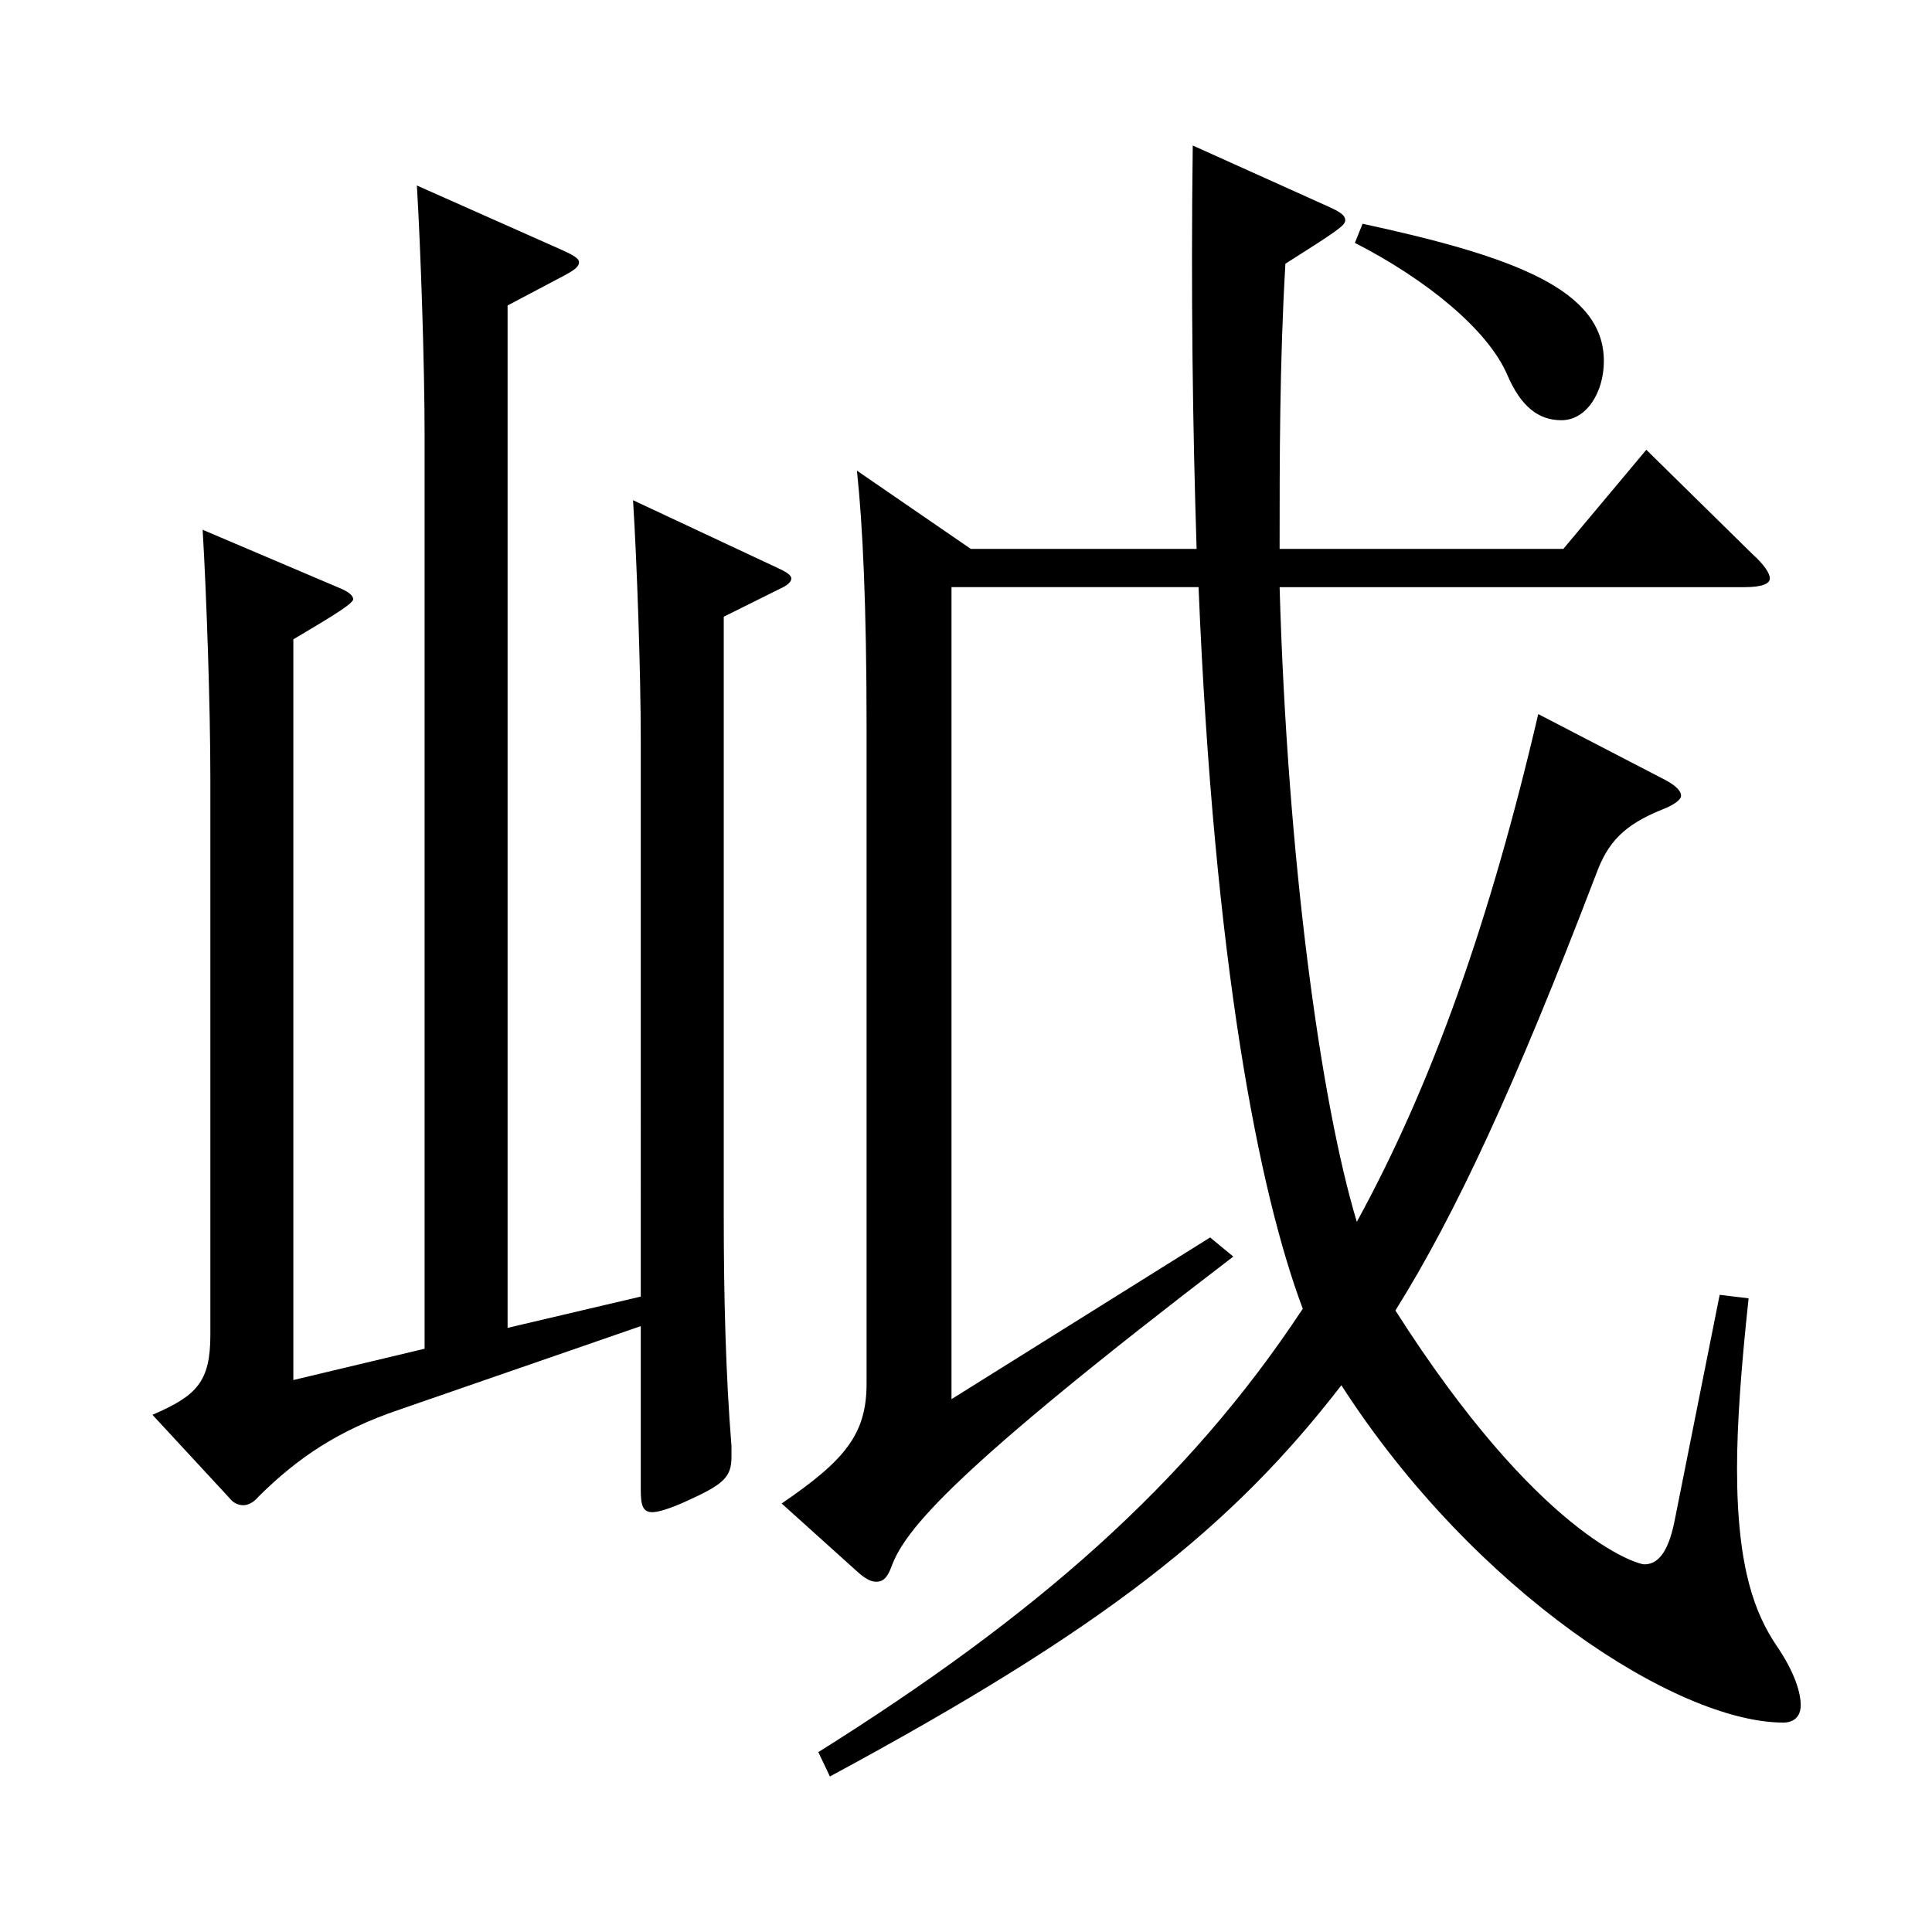 <?xml version="1.0" encoding="utf-8"?>
<!-- Generator: Adobe Illustrator 16.0.0, SVG Export Plug-In . SVG Version: 6.00 Build 0)  -->
<!DOCTYPE svg PUBLIC "-//W3C//DTD SVG 1.1//EN" "http://www.w3.org/Graphics/SVG/1.1/DTD/svg11.dtd">
<svg version="1.1" id="图层_1" xmlns="http://www.w3.org/2000/svg" xmlns:xlink="http://www.w3.org/1999/xlink" x="0px" y="0px"
	 width="1000px" height="1000px" viewBox="0 0 1000 1000" enable-background="new 0 0 1000 1000" xml:space="preserve">
<path d="M219.771,698.104V225.607c0-36.899-1.998-96.299-3.996-129.599l74.925,33.3c5.994,2.7,8.99,4.5,8.99,6.3
	c0,2.7-2.996,4.5-7.991,7.2l-28.971,15.3v529.196l68.93-16.199V383.107c0-35.101-1.998-92.7-3.995-124.2l74.924,35.101
	c3.996,1.8,6.993,3.6,6.993,5.399c0,1.801-1.998,3.601-5.994,5.4l-28.971,14.399v310.498c0,40.5,0.999,81.899,3.996,118.8v5.399
	c0,10.8-3.996,14.4-23.976,23.4c-7.992,3.6-13.986,5.399-16.983,5.399c-4.995,0-5.994-3.6-5.994-11.7v-84.599l-124.874,43.199
	c-31.968,10.8-52.946,25.2-72.926,45c-2.997,3.6-5.994,4.5-7.992,4.5s-4.995-0.9-6.993-3.601l-39.96-43.199
	c22.978-9.9,29.97-17.1,29.97-41.399V402.907c0-36.9-1.998-95.399-3.995-128.699l71.927,30.6c3.996,1.8,5.994,3.6,5.994,5.399
	c0,2.7-18.98,13.5-30.969,20.7v383.397L219.771,698.104z M662.325,303.907c3.996,139.499,20.979,265.499,39.96,328.498
	c38.961-71.1,68.931-155.699,93.905-262.798l65.934,34.199c4.995,2.7,7.992,5.4,7.992,8.101c0,1.8-2.997,4.5-9.99,7.199
	c-19.98,8.101-27.972,17.101-33.966,33.3c-41.958,109.8-72.927,176.399-103.896,225.898
	c73.926,116.1,124.874,131.399,128.87,131.399c7.992,0,12.987-8.1,15.984-24.3l22.977-115.199l14.985,1.8
	c-3.996,36.9-5.994,65.7-5.994,88.199c0,53.1,9.989,75.6,19.979,90.899c9.99,14.4,12.987,25.2,12.987,31.5s-3.996,9-8.991,9
	c-54.944,0-159.839-67.499-228.77-174.599c-56.942,73.8-122.876,125.999-264.733,202.498l-5.993-12.6
	c111.887-70.199,190.808-138.599,250.747-229.498c-22.978-61.2-45.954-179.999-53.946-373.498H492.496v420.298l133.865-83.7
	l11.988,9.9C493.495,761.104,468.521,791.704,461.527,810.604c-1.998,5.399-3.996,8.1-7.991,8.1c-2.997,0-5.994-1.8-9.99-5.4
	l-38.961-35.1c32.967-22.5,43.956-35.999,43.956-62.1V376.807c0-62.999-1.998-105.299-4.995-133.199l58.94,40.5h116.882
	c-1.998-62.1-2.996-131.399-1.998-208.799l69.93,31.5c5.994,2.7,8.991,4.5,8.991,7.2s-3.996,5.399-30.969,22.5
	c-2.997,51.3-2.997,100.799-2.997,147.599h146.852l42.957-51.3l54.944,54c5.994,5.4,8.991,9.9,8.991,12.6
	c0,2.7-3.996,4.5-12.986,4.5H662.325z M705.282,115.809c78.92,17.1,124.874,34.2,124.874,71.1c0,16.2-8.991,30.6-21.978,30.6
	c-11.988,0-20.979-7.2-27.973-23.399c-9.989-23.4-41.957-49.5-78.92-68.399L705.282,115.809z"/>
</svg>
